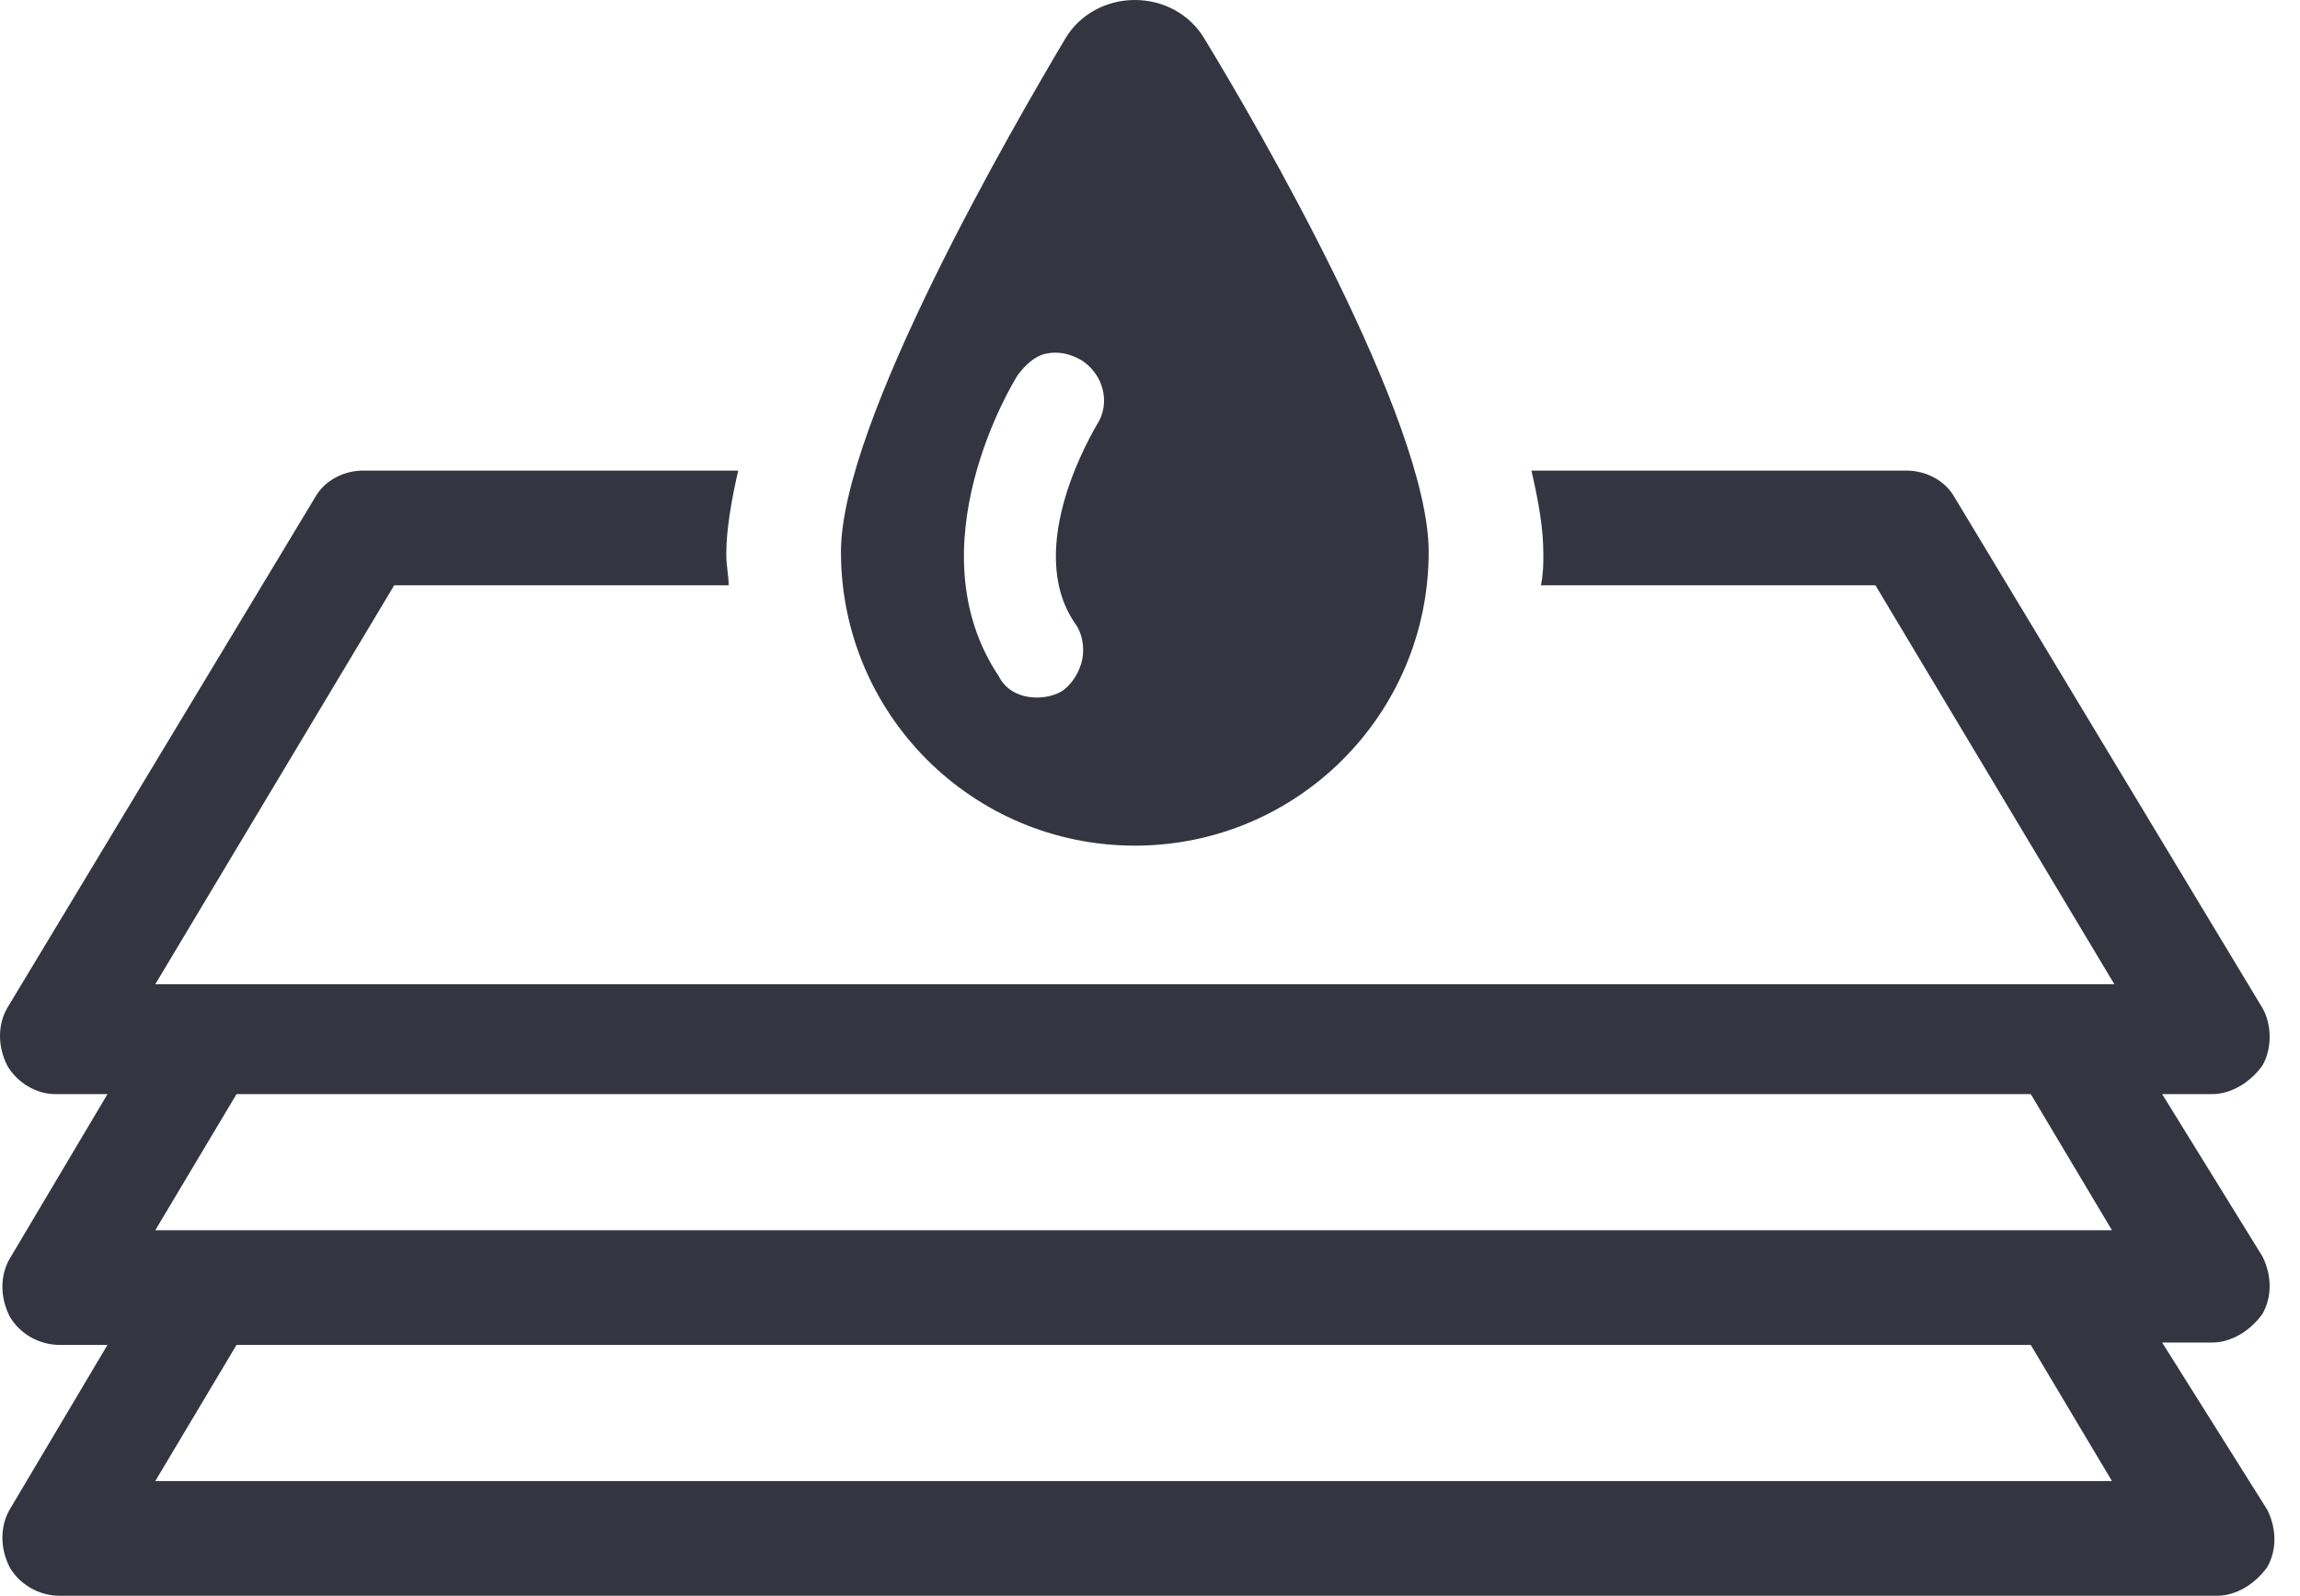 <svg xmlns="http://www.w3.org/2000/svg" fill="none" viewBox="0 0 49 34" height="34" width="49">
<path fill="#343540" d="M46.063 28.605H47.132C47.539 28.605 47.946 28.351 48.201 27.994C48.404 27.638 48.404 27.18 48.201 26.773L46.063 23.312H47.132C47.539 23.312 47.946 23.057 48.201 22.701C48.404 22.345 48.404 21.836 48.201 21.48L41.635 10.587C41.431 10.231 41.024 10.027 40.617 10.027H32.626C32.778 10.689 32.88 11.249 32.88 11.809C32.88 12.012 32.88 12.216 32.829 12.471H39.955L45.045 20.971H3.308L8.398 12.471H15.524C15.524 12.267 15.473 12.063 15.473 11.809C15.473 11.3 15.575 10.689 15.727 10.027H7.737C7.329 10.027 6.922 10.231 6.719 10.587L0.153 21.48C-0.051 21.836 -0.051 22.294 0.153 22.701C0.356 23.057 0.763 23.312 1.171 23.312H2.29L0.204 26.824C7.58442e-08 27.18 7.58442e-08 27.638 0.204 28.045C0.407 28.402 0.814 28.656 1.272 28.656H2.29L0.204 32.168C7.58442e-08 32.525 7.58442e-08 32.983 0.204 33.39C0.407 33.746 0.814 34.001 1.272 34.001H47.233C47.641 34.001 48.048 33.746 48.302 33.39C48.506 33.033 48.506 32.575 48.302 32.168L46.063 28.605ZM43.264 23.312L44.994 26.213H3.308L5.039 23.312H43.264ZM3.308 31.557L5.039 28.656H43.264L44.994 31.557H3.308Z"></path>
<path fill="#343540" d="M24.177 18.018C27.638 18.018 30.437 15.219 30.437 11.758C30.437 8.958 26.772 2.647 25.653 0.814C25.347 0.305 24.787 0 24.177 0C23.566 0 23.006 0.305 22.701 0.814C21.581 2.698 17.916 9.009 17.916 11.758C17.916 15.219 20.715 18.018 24.177 18.018ZM21.683 7.991C21.835 7.787 22.039 7.584 22.293 7.533C22.548 7.482 22.802 7.533 23.057 7.686C23.515 7.991 23.668 8.602 23.362 9.06C23.311 9.162 21.784 11.656 22.904 13.284C23.057 13.488 23.108 13.793 23.057 14.048C23.006 14.302 22.853 14.557 22.65 14.71C22.497 14.811 22.293 14.862 22.09 14.862C21.733 14.862 21.428 14.71 21.275 14.404C19.443 11.656 21.581 8.144 21.683 7.991Z"></path>
</svg>
